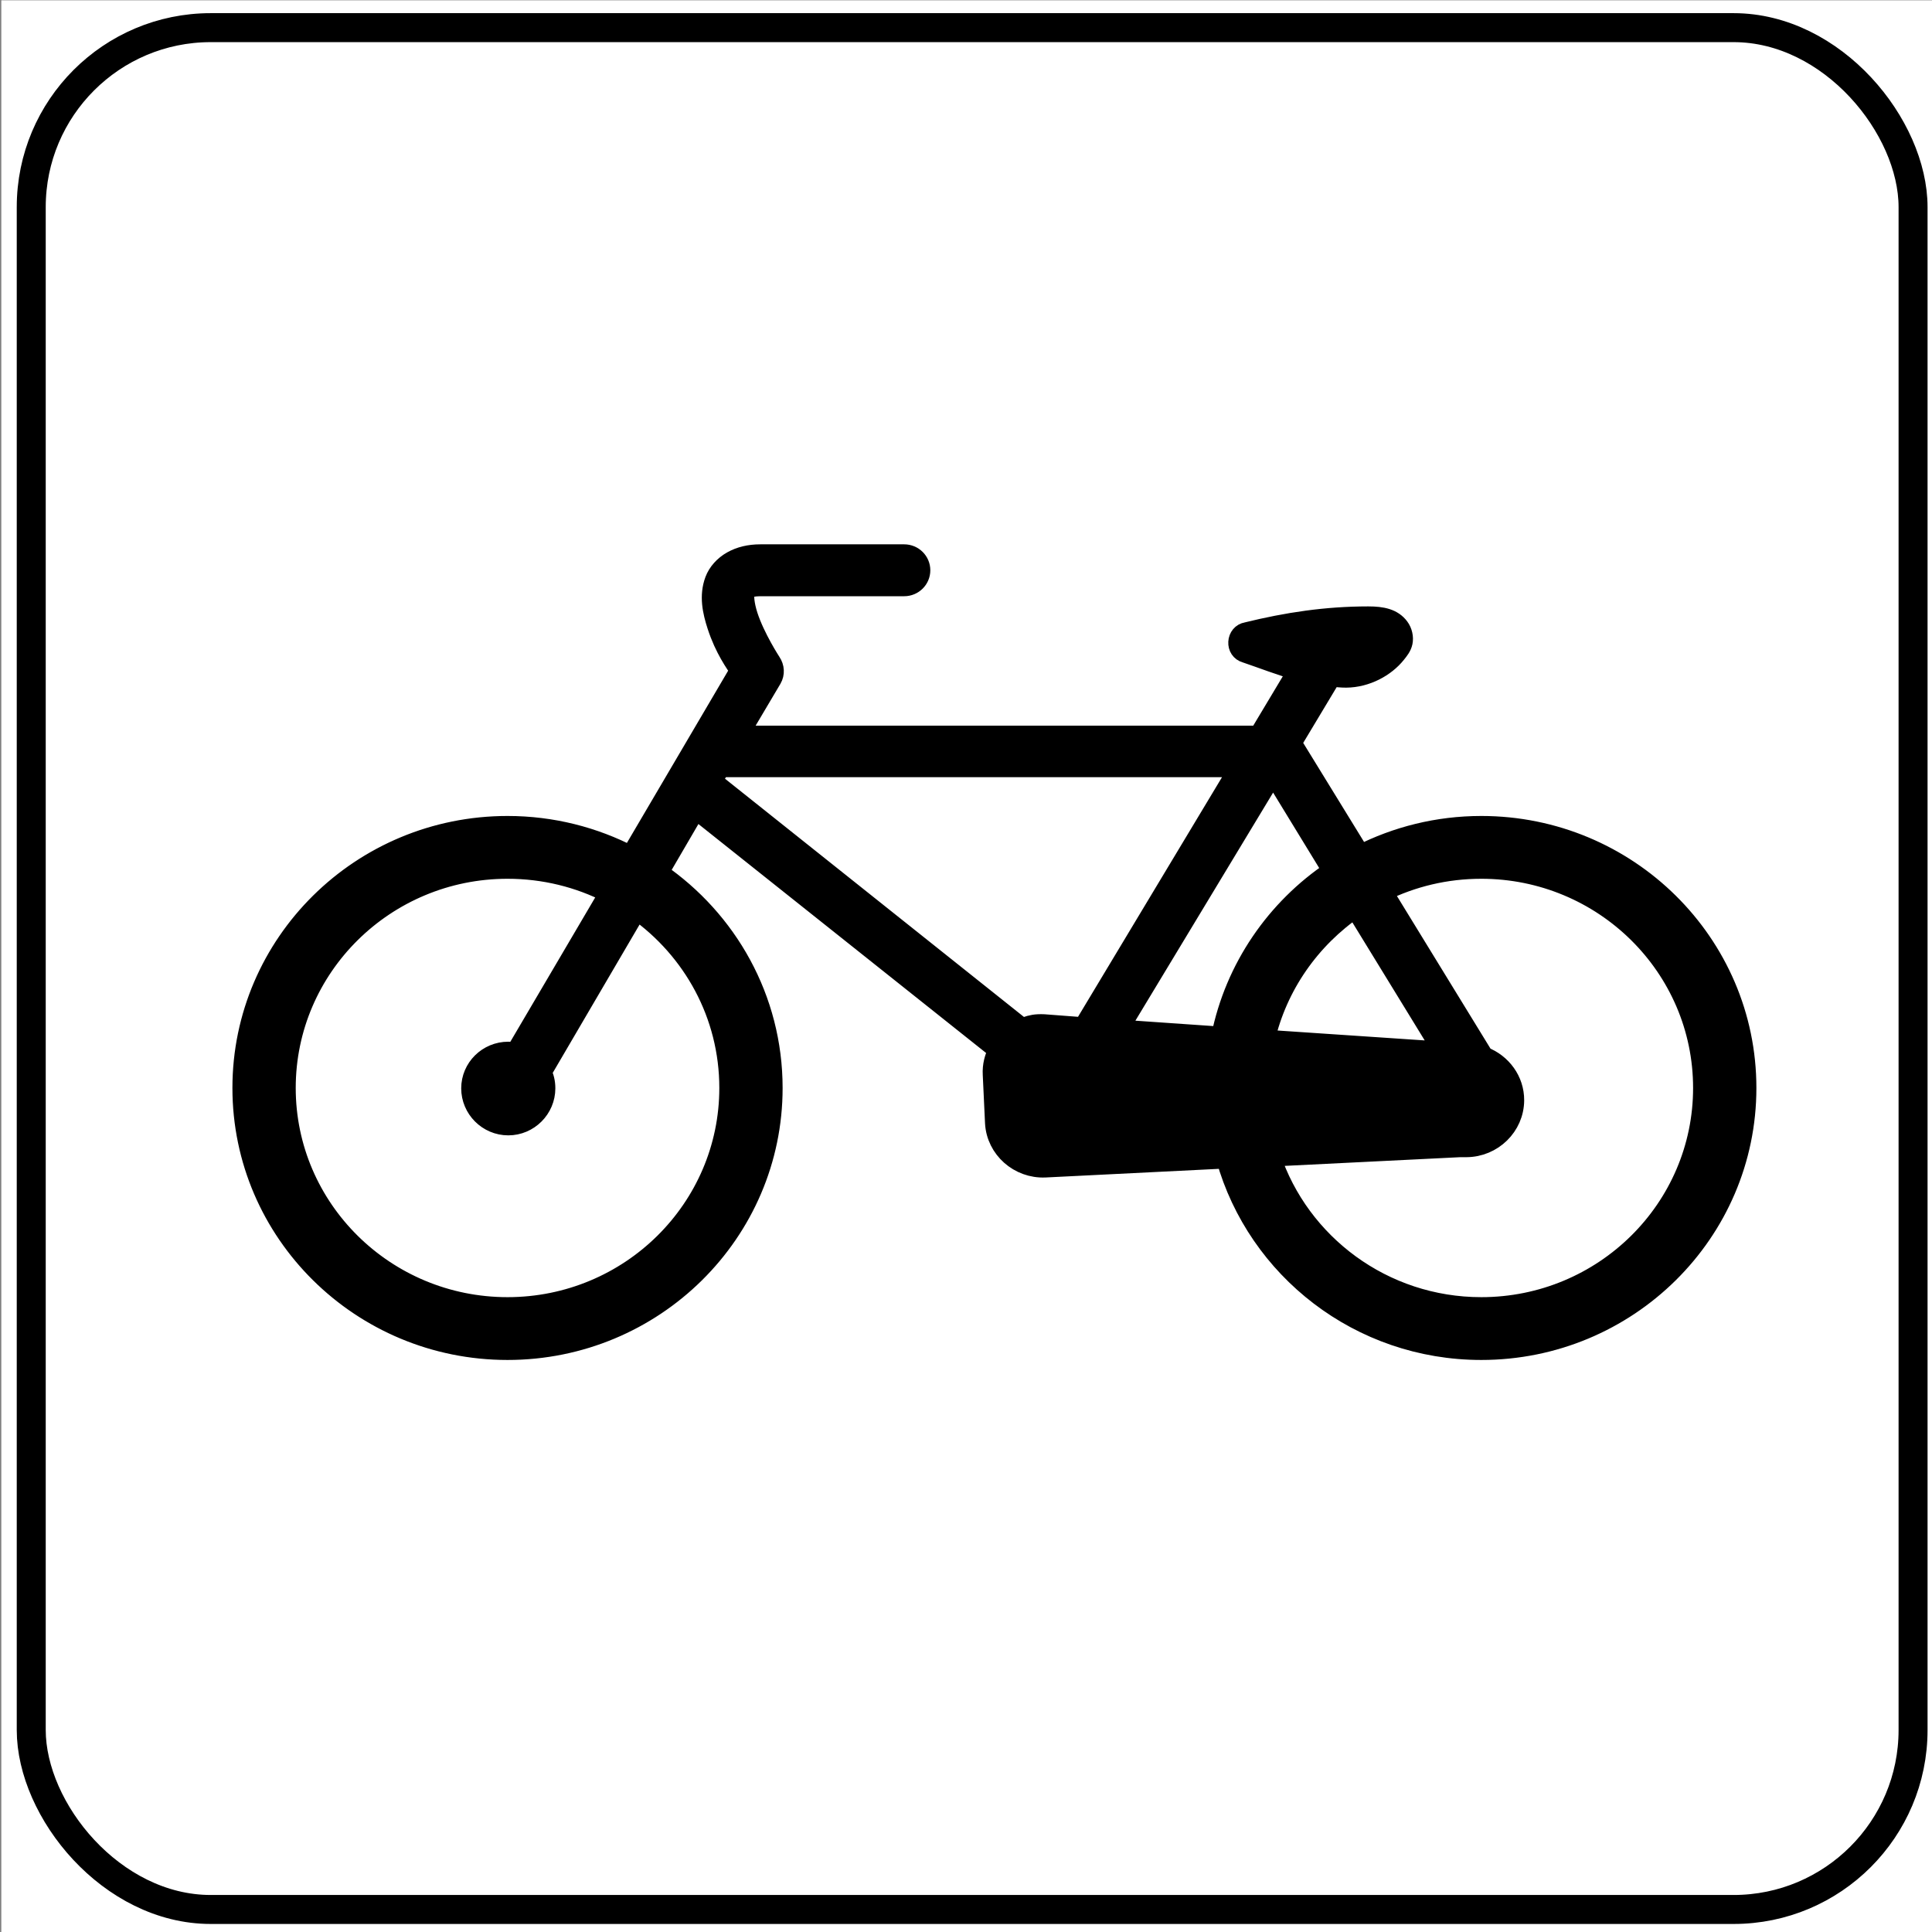 <?xml version="1.0" encoding="UTF-8" standalone="no"?>
<!-- Created with Inkscape (http://www.inkscape.org/) -->
<svg
   xmlns:dc="http://purl.org/dc/elements/1.1/"
   xmlns:cc="http://creativecommons.org/ns#"
   xmlns:rdf="http://www.w3.org/1999/02/22-rdf-syntax-ns#"
   xmlns:svg="http://www.w3.org/2000/svg"
   xmlns="http://www.w3.org/2000/svg"
   xmlns:sodipodi="http://sodipodi.sourceforge.net/DTD/sodipodi-0.dtd"
   xmlns:inkscape="http://www.inkscape.org/namespaces/inkscape"
   version="1.1"
   width="200"
   height="200"
   id="svg2"
   inkscape:version="0.46"
   sodipodi:docname="Italian_traffic_signs_-_icona_bicicletta.svg"
   sodipodi:version="0.32"
   inkscape:output_extension="org.inkscape.output.svg.inkscape">
  <rect width="100%" height="100%" fill="#808080" stroke="none"/>
  <sodipodi:namedview
     pagecolor="#ffffff"
     bordercolor="#666666"
     borderopacity="1"
     objecttolerance="10"
     gridtolerance="10"
     guidetolerance="10"
     inkscape:pageopacity="0"
     inkscape:pageshadow="2"
     inkscape:window-width="1024"
     inkscape:window-height="708"
     id="namedview2875"
     showgrid="false"
     inkscape:zoom="1.9914447"
     inkscape:cx="115.51255"
     inkscape:cy="118.43692"
     inkscape:window-x="0"
     inkscape:window-y="26"
     inkscape:window-maximized="1"
     inkscape:current-layer="svg2" />
  <defs
     id="defs4">
    <inkscape:perspective
       sodipodi:type="inkscape:persp3d"
       inkscape:vp_x="0 : 100 : 1"
       inkscape:vp_y="0 : 1000 : 0"
       inkscape:vp_z="200 : 100 : 1"
       inkscape:persp3d-origin="100 : 66.666667 : 1"
       id="perspective2879" />
  </defs>
  <rect
     style="fill:#ffffff;fill-opacity:1;stroke:none"
     id="rect2881"
     width="200.971"
     height="200.616"
     x="0.137"
     y="0.033"
     rx="0"
     ry="0" />
  <rect
     width="194.806"
     height="194.806"
     ry="18.58"
     x="3.234"
     y="2.862"
     id="rect4614"
     style="fill:none;stroke:#000000;stroke-width:3;stroke-miterlimit:4;stroke-opacity:1;stroke-dasharray:none" />
  <path
     d="M 78.704,57.399 C 77.593,57.399 76.617,57.634 75.788,58.1 C 74.959,58.566 74.315,59.289 74.015,60.086 C 73.415,61.68 73.776,63.295 74.251,64.76 C 75.036,67.178 76.15,68.68 76.616,69.395 L 65.306,88.635 C 61.494,86.65 57.142,85.519 52.538,85.519 C 37.399,85.519 25.11,97.665 25.11,112.626 C 25.11,127.587 37.399,139.733 52.538,139.733 C 67.676,139.733 79.966,127.587 79.966,112.626 C 79.966,103.397 75.28,95.245 68.143,90.348 L 72.005,83.727 L 103.374,108.692 C 102.952,109.457 102.732,110.337 102.783,111.224 L 103.019,116.248 C 103.166,118.905 105.492,120.958 108.182,120.844 L 126.94,119.909 C 130.163,131.337 140.758,139.733 153.343,139.733 C 168.481,139.733 180.771,127.587 180.771,112.626 C 180.771,97.665 168.481,85.519 153.343,85.519 C 148.833,85.519 144.566,86.608 140.811,88.518 L 133.679,76.911 L 137.816,70.018 C 138.343,70.077 138.84,70.139 139.353,70.135 C 141.442,70.119 143.41,69.034 144.516,67.642 C 144.792,67.294 145.086,66.948 145.186,66.474 C 145.285,65.999 145.165,65.401 144.831,64.955 C 144.161,64.062 143.109,63.825 141.639,63.825 C 137.306,63.825 133.265,64.429 129.068,65.461 C 128.561,65.541 128.229,65.967 128.201,66.474 C 128.172,66.98 128.455,67.429 128.95,67.564 C 130.736,68.17 132.551,68.885 134.388,69.395 L 130.329,76.171 L 76.379,76.171 L 79.887,70.251 C 80.192,69.72 80.15,69.086 79.808,68.577 C 79.808,68.577 78.145,66.032 77.404,63.747 C 77.033,62.605 76.952,61.617 77.089,61.255 C 77.157,61.074 77.218,61.008 77.404,60.904 C 77.589,60.799 77.987,60.671 78.704,60.671 L 93.601,60.671 C 94.516,60.671 95.256,59.939 95.256,59.035 C 95.256,58.13 94.516,57.399 93.601,57.399 L 78.704,57.399 L 78.704,57.399 z M 74.567,79.404 L 128.358,79.404 L 112.162,106.356 L 108.063,106.044 C 107.882,106.034 107.654,106.034 107.472,106.044 C 106.878,106.07 106.339,106.238 105.817,106.472 L 73.66,80.845 L 74.567,79.404 L 74.567,79.404 z M 131.787,80.027 L 137.974,90.154 C 132.107,94.082 127.857,100.217 126.427,107.329 L 115.748,106.589 L 131.787,80.027 L 131.787,80.027 z M 52.538,89.92 C 56.343,89.92 59.937,90.83 63.099,92.451 L 53.365,109.004 C 53.116,108.953 52.88,108.887 52.616,108.887 C 50.507,108.887 48.794,110.58 48.794,112.665 C 48.794,114.75 50.507,116.482 52.616,116.482 C 54.726,116.482 56.439,114.75 56.439,112.665 C 56.439,112.051 56.309,111.503 56.045,110.99 L 65.897,94.165 C 71.719,98.286 75.513,105.016 75.513,112.626 C 75.513,125.158 65.218,135.332 52.538,135.332 C 39.858,135.332 29.563,125.158 29.563,112.626 C 29.563,100.094 39.858,89.92 52.538,89.92 L 52.538,89.92 z M 153.343,89.92 C 166.023,89.92 176.318,100.094 176.318,112.626 C 176.318,125.158 166.023,135.332 153.343,135.332 C 143.172,135.332 134.53,128.773 131.511,119.714 L 151.136,118.741 L 151.806,118.741 C 154.497,118.725 156.713,116.57 156.732,113.911 C 156.747,111.85 155.421,110.101 153.579,109.393 L 143.097,92.296 C 146.182,90.773 149.663,89.92 153.343,89.92 L 153.343,89.92 z M 140.299,93.97 L 149.442,108.887 L 130.92,107.641 C 132.207,102.001 135.637,97.159 140.299,93.97 z"
     id="path2053"
     style="fill:#000000;fill-opacity:1;fill-rule:evenodd;stroke:#000000;stroke-width:2.1;stroke-miterlimit:4;stroke-dasharray:none;stroke-opacity:1" />
</svg>
